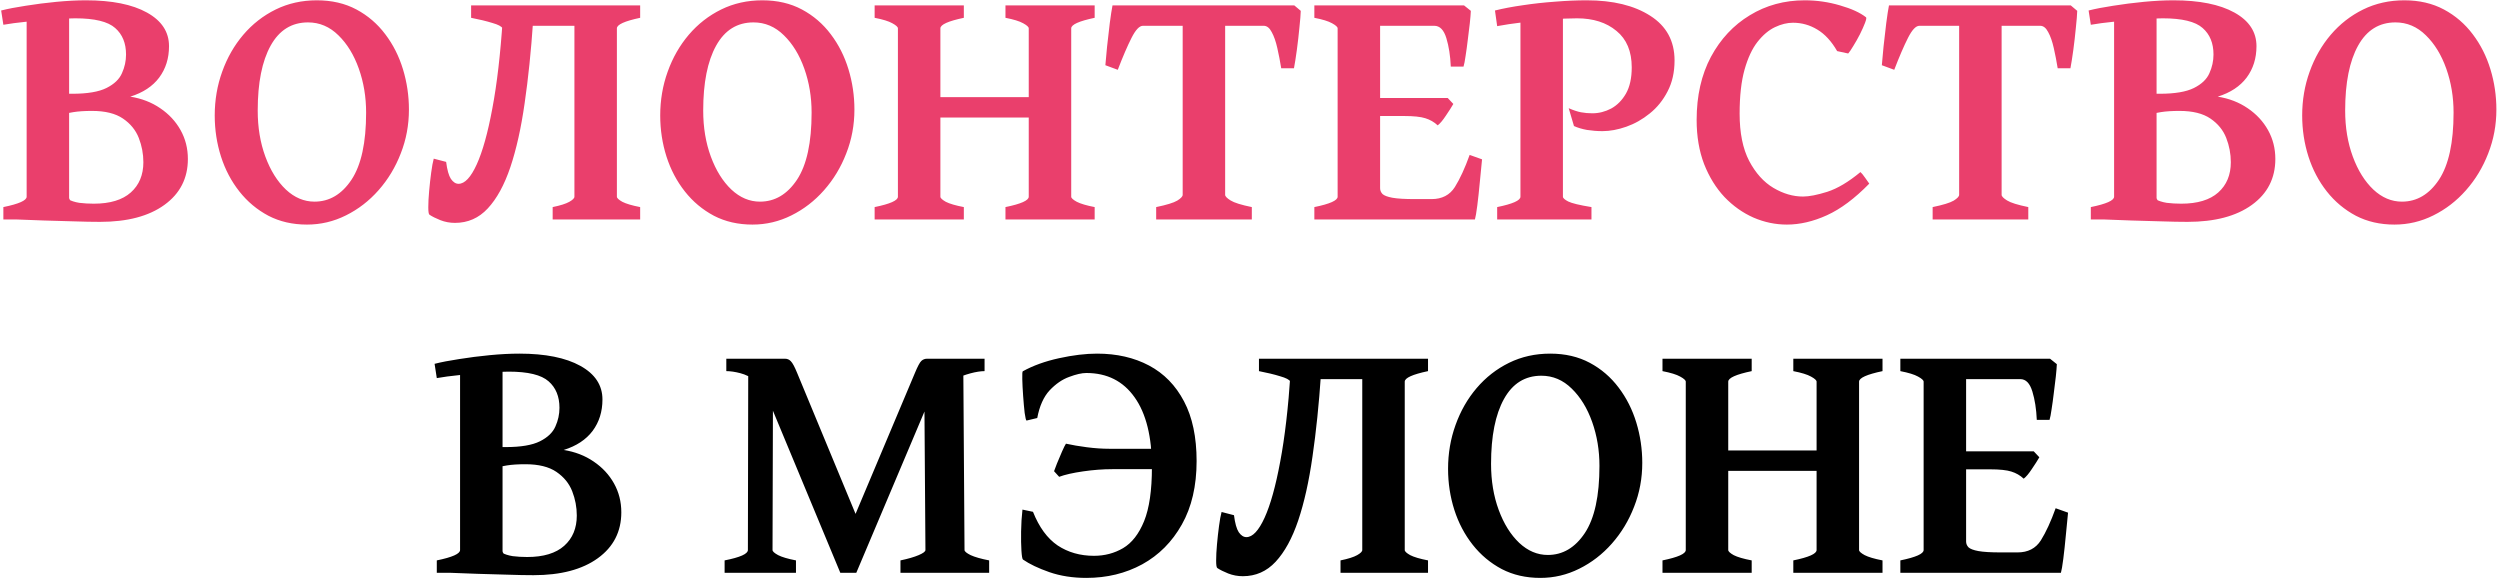 <?xml version="1.0" encoding="UTF-8"?> <svg xmlns="http://www.w3.org/2000/svg" width="467" height="108" viewBox="0 0 467 108" fill="none"><path d="M35.096 29.701C35.096 33.298 33.636 36.155 30.716 38.27C27.796 40.386 23.787 41.444 18.688 41.444C17.27 41.444 15.641 41.413 13.8 41.349C11.959 41.307 10.108 41.254 8.246 41.19C6.384 41.127 4.691 41.063 3.167 41L12.594 37.16C13.25 37.519 13.99 37.763 14.815 37.89C15.662 37.995 16.561 38.048 17.513 38.048C20.56 38.048 22.866 37.35 24.432 35.954C25.998 34.557 26.781 32.674 26.781 30.304C26.781 28.738 26.495 27.226 25.924 25.766C25.352 24.306 24.369 23.1 22.972 22.148C21.576 21.195 19.65 20.719 17.196 20.719C15.799 20.719 14.646 20.793 13.736 20.941C12.826 21.09 11.98 21.259 11.197 21.449L10.88 17.514H13.514C16.328 17.514 18.455 17.154 19.894 16.435C21.332 15.715 22.295 14.795 22.782 13.673C23.29 12.552 23.544 11.388 23.544 10.182C23.544 8.066 22.866 6.416 21.512 5.231C20.158 4.025 17.672 3.422 14.054 3.422C12.932 3.422 11.546 3.485 9.896 3.612C8.246 3.718 6.585 3.866 4.913 4.057C3.242 4.226 1.813 4.416 0.628 4.628L0.216 1.962C1.464 1.645 2.998 1.348 4.818 1.073C6.659 0.777 8.563 0.534 10.531 0.343C12.52 0.153 14.361 0.058 16.053 0.058C20.899 0.058 24.697 0.819 27.447 2.343C30.198 3.866 31.573 5.961 31.573 8.627C31.573 10.891 30.96 12.848 29.732 14.498C28.505 16.128 26.707 17.313 24.337 18.053C26.453 18.392 28.315 19.111 29.923 20.211C31.552 21.312 32.822 22.676 33.731 24.306C34.641 25.935 35.096 27.733 35.096 29.701ZM0.628 41V38.683C3.527 38.091 4.977 37.445 4.977 36.747V2.597L12.911 1.93V36.969C12.911 37.223 13.176 37.541 13.705 37.921C14.234 38.302 15.27 38.63 16.815 38.905V41H0.628ZM57.345 41.952C54.658 41.952 52.256 41.402 50.14 40.302C48.024 39.18 46.215 37.667 44.713 35.763C43.211 33.859 42.068 31.69 41.285 29.257C40.502 26.802 40.111 24.242 40.111 21.576C40.111 18.699 40.576 15.969 41.507 13.388C42.438 10.785 43.75 8.489 45.443 6.5C47.157 4.49 49.177 2.914 51.505 1.771C53.832 0.629 56.393 0.058 59.185 0.058C61.978 0.058 64.444 0.629 66.581 1.771C68.718 2.914 70.516 4.459 71.976 6.405C73.436 8.331 74.536 10.51 75.277 12.943C76.017 15.377 76.388 17.884 76.388 20.465C76.388 23.343 75.88 26.072 74.864 28.654C73.87 31.235 72.484 33.531 70.707 35.541C68.95 37.53 66.919 39.096 64.613 40.238C62.328 41.381 59.905 41.952 57.345 41.952ZM58.741 37.667C61.534 37.667 63.84 36.303 65.66 33.573C67.48 30.823 68.39 26.644 68.39 21.037C68.39 18.117 67.935 15.377 67.025 12.816C66.115 10.256 64.846 8.183 63.216 6.596C61.587 4.988 59.693 4.184 57.535 4.184C54.488 4.184 52.161 5.633 50.553 8.532C48.945 11.431 48.141 15.472 48.141 20.656C48.141 23.808 48.617 26.675 49.569 29.257C50.521 31.838 51.801 33.891 53.409 35.414C55.017 36.916 56.795 37.667 58.741 37.667ZM95.939 6.12L93.876 5.294C93.706 4.935 93.061 4.596 91.939 4.279C90.839 3.94 89.527 3.623 88.004 3.327V1.01H119.583V3.327C116.685 3.94 115.235 4.596 115.235 5.294V36.747C115.235 37.001 115.574 37.318 116.251 37.699C116.949 38.059 118.06 38.387 119.583 38.683V41H103.238V38.683C104.677 38.387 105.714 38.059 106.349 37.699C106.983 37.34 107.301 37.022 107.301 36.747V4.818H98.7L95.939 6.12ZM99.588 3.898C99.207 9.526 98.678 14.657 98.001 19.291C97.346 23.904 96.457 27.881 95.335 31.225C94.214 34.547 92.807 37.117 91.114 38.937C89.443 40.736 87.401 41.635 84.989 41.635C84.037 41.635 83.127 41.465 82.259 41.127C81.413 40.788 80.736 40.45 80.228 40.111C80.08 40.027 80.006 39.561 80.006 38.715C80.006 37.847 80.059 36.832 80.165 35.668C80.27 34.483 80.397 33.34 80.545 32.24C80.694 31.119 80.852 30.251 81.022 29.638L83.338 30.241C83.529 31.743 83.825 32.801 84.227 33.415C84.65 34.028 85.126 34.335 85.655 34.335C86.819 34.335 87.951 33.129 89.051 30.717C90.151 28.305 91.125 24.814 91.971 20.243C92.839 15.652 93.484 10.098 93.907 3.581L99.588 3.898ZM140.562 41.952C137.875 41.952 135.474 41.402 133.358 40.302C131.242 39.18 129.433 37.667 127.931 35.763C126.428 33.859 125.286 31.69 124.503 29.257C123.72 26.802 123.329 24.242 123.329 21.576C123.329 18.699 123.794 15.969 124.725 13.388C125.656 10.785 126.968 8.489 128.661 6.5C130.375 4.49 132.395 2.914 134.723 1.771C137.05 0.629 139.61 0.058 142.403 0.058C145.196 0.058 147.661 0.629 149.798 1.771C151.935 2.914 153.734 4.459 155.194 6.405C156.654 8.331 157.754 10.51 158.495 12.943C159.235 15.377 159.605 17.884 159.605 20.465C159.605 23.343 159.098 26.072 158.082 28.654C157.088 31.235 155.702 33.531 153.924 35.541C152.168 37.53 150.137 39.096 147.831 40.238C145.545 41.381 143.123 41.952 140.562 41.952ZM141.959 37.667C144.752 37.667 147.058 36.303 148.878 33.573C150.698 30.823 151.607 26.644 151.607 21.037C151.607 18.117 151.153 15.377 150.243 12.816C149.333 10.256 148.063 8.183 146.434 6.596C144.805 4.988 142.911 4.184 140.753 4.184C137.706 4.184 135.379 5.633 133.771 8.532C132.162 11.431 131.358 15.472 131.358 20.656C131.358 23.808 131.834 26.675 132.787 29.257C133.739 31.838 135.019 33.891 136.627 35.414C138.235 36.916 140.012 37.667 141.959 37.667ZM187.821 41V38.683C190.72 38.091 192.169 37.445 192.169 36.747V5.294C192.169 5.041 191.82 4.723 191.122 4.342C190.444 3.961 189.344 3.623 187.821 3.327V1.01H204.483V3.327C201.563 3.94 200.104 4.596 200.104 5.294V36.747C200.104 37.001 200.453 37.318 201.151 37.699C201.849 38.059 202.96 38.387 204.483 38.683V41H187.821ZM174.776 21.957V18.148H192.804V21.957H174.776ZM163.382 41V38.683C166.281 38.091 167.73 37.445 167.73 36.747V5.294C167.73 5.041 167.381 4.723 166.683 4.342C166.006 3.961 164.906 3.623 163.382 3.327V1.01H180.045V3.327C177.125 3.94 175.665 4.596 175.665 5.294V36.747C175.665 37.001 176.004 37.318 176.681 37.699C177.379 38.059 178.5 38.387 180.045 38.683V41H163.382ZM241.712 12.753H239.332C239.12 11.441 238.877 10.182 238.602 8.976C238.327 7.749 237.978 6.754 237.555 5.993C237.153 5.21 236.655 4.818 236.063 4.818H226.954L227.875 1.01H241.776L242.982 2.025C242.961 2.745 242.876 3.792 242.728 5.167C242.601 6.522 242.442 7.908 242.252 9.325C242.062 10.722 241.882 11.864 241.712 12.753ZM213.497 4.818C212.841 4.818 212.132 5.569 211.371 7.072C210.609 8.574 209.752 10.563 208.8 13.039L206.483 12.182C206.546 11.356 206.652 10.203 206.8 8.722C206.97 7.241 207.139 5.771 207.308 4.311C207.499 2.851 207.668 1.75 207.816 1.01H222.955L223.368 4.818H213.497ZM215.973 41V38.683C217.919 38.281 219.231 37.879 219.908 37.477C220.585 37.054 220.924 36.694 220.924 36.398V4.596C220.924 4.342 220.617 4.11 220.003 3.898C219.39 3.665 218.321 3.475 216.798 3.327V1.01H233.397V3.327C231.979 3.475 230.868 3.655 230.064 3.866C229.26 4.057 228.858 4.3 228.858 4.596V36.398C228.858 36.673 229.197 37.022 229.874 37.445C230.551 37.868 231.874 38.281 233.841 38.683V41H215.973ZM273.387 12.435H271.007C270.922 10.425 270.647 8.659 270.182 7.135C269.716 5.591 268.965 4.818 267.928 4.818H256.153L257.074 1.01H273.482L274.752 2.025C274.731 2.576 274.667 3.348 274.562 4.342C274.456 5.316 274.329 6.352 274.181 7.453C274.054 8.532 273.916 9.537 273.768 10.468C273.641 11.378 273.514 12.034 273.387 12.435ZM268.563 23.417C267.907 22.803 267.135 22.359 266.246 22.084C265.379 21.809 264.056 21.671 262.279 21.671H255.709L256.407 18.307H270.436L271.483 19.418C271.144 20.01 270.679 20.74 270.086 21.608C269.515 22.475 269.007 23.078 268.563 23.417ZM275.514 41H245.521V38.683C248.42 38.091 249.869 37.445 249.869 36.747V5.294C249.869 5.041 249.52 4.723 248.822 4.342C248.145 3.961 247.044 3.623 245.521 3.327V1.01H262.406V3.327C260.988 3.475 259.867 3.655 259.042 3.866C258.216 4.057 257.804 4.3 257.804 4.596V35.16C257.804 35.562 257.952 35.922 258.248 36.239C258.565 36.535 259.179 36.768 260.089 36.938C261.02 37.107 262.416 37.191 264.278 37.191H267.42C269.367 37.191 270.816 36.44 271.769 34.938C272.721 33.415 273.641 31.415 274.53 28.939L276.847 29.765C276.741 30.971 276.603 32.378 276.434 33.986C276.286 35.594 276.127 37.065 275.958 38.398C275.789 39.709 275.641 40.577 275.514 41ZM312.806 11.293C312.806 13.493 312.372 15.419 311.505 17.069C310.659 18.72 309.548 20.095 308.172 21.195C306.818 22.296 305.358 23.121 303.792 23.671C302.227 24.221 300.746 24.496 299.349 24.496C298.376 24.496 297.413 24.422 296.461 24.274C295.53 24.105 294.715 23.861 294.017 23.544L293.033 20.211C293.901 20.592 294.662 20.846 295.318 20.973C295.995 21.1 296.704 21.164 297.445 21.164C298.672 21.164 299.846 20.867 300.968 20.275C302.089 19.661 303.01 18.73 303.729 17.482C304.448 16.212 304.808 14.583 304.808 12.594C304.808 9.59 303.856 7.315 301.952 5.771C300.069 4.205 297.614 3.422 294.588 3.422C293.107 3.422 291.467 3.496 289.669 3.644C287.87 3.792 286.093 3.972 284.337 4.184C282.581 4.395 281.026 4.628 279.671 4.882L279.259 1.962C280.782 1.581 282.517 1.253 284.464 0.978C286.41 0.682 288.421 0.46 290.494 0.312C292.568 0.142 294.535 0.058 296.397 0.058C301.306 0.058 305.263 1.02 308.268 2.946C311.293 4.871 312.806 7.654 312.806 11.293ZM279.671 41V38.683C282.57 38.091 284.02 37.445 284.02 36.747V3.295H291.954V36.747C291.954 37.001 292.282 37.297 292.938 37.636C293.615 37.974 295.064 38.323 297.286 38.683V41H279.671ZM333.785 41.952C331.648 41.952 329.575 41.518 327.564 40.651C325.554 39.762 323.745 38.482 322.137 36.81C320.55 35.118 319.281 33.065 318.329 30.653C317.398 28.22 316.932 25.469 316.932 22.401C316.932 17.895 317.821 13.97 319.598 10.627C321.397 7.283 323.819 4.691 326.866 2.851C329.913 0.989 333.33 0.058 337.118 0.058C339.382 0.058 341.582 0.375 343.719 1.01C345.856 1.623 347.475 2.364 348.575 3.231C348.681 3.316 348.618 3.665 348.385 4.279C348.152 4.892 347.835 5.601 347.433 6.405C347.031 7.188 346.618 7.918 346.195 8.595C345.793 9.272 345.475 9.738 345.243 9.992L343.18 9.547C342.122 7.707 340.884 6.363 339.466 5.517C338.07 4.67 336.557 4.247 334.928 4.247C333.849 4.247 332.727 4.522 331.563 5.072C330.4 5.622 329.31 6.543 328.294 7.833C327.3 9.103 326.496 10.828 325.882 13.007C325.269 15.186 324.962 17.926 324.962 21.227C324.962 24.824 325.554 27.765 326.739 30.05C327.945 32.335 329.458 34.018 331.278 35.097C333.097 36.176 334.938 36.715 336.8 36.715C337.943 36.715 339.456 36.419 341.339 35.827C343.243 35.213 345.306 33.986 347.528 32.145C347.739 32.314 348.036 32.674 348.417 33.224C348.819 33.774 349.072 34.134 349.178 34.303C346.47 37.075 343.836 39.043 341.275 40.206C338.715 41.37 336.218 41.952 333.785 41.952ZM386.756 12.753H384.376C384.164 11.441 383.921 10.182 383.646 8.976C383.371 7.749 383.022 6.754 382.599 5.993C382.197 5.21 381.699 4.818 381.107 4.818H371.998L372.918 1.01H386.82L388.026 2.025C388.005 2.745 387.92 3.792 387.772 5.167C387.645 6.522 387.486 7.908 387.296 9.325C387.105 10.722 386.926 11.864 386.756 12.753ZM358.541 4.818C357.885 4.818 357.176 5.569 356.415 7.072C355.653 8.574 354.796 10.563 353.844 13.039L351.527 12.182C351.59 11.356 351.696 10.203 351.844 8.722C352.014 7.241 352.183 5.771 352.352 4.311C352.542 2.851 352.712 1.75 352.86 1.01H367.999L368.412 4.818H358.541ZM361.017 41V38.683C362.963 38.281 364.275 37.879 364.952 37.477C365.629 37.054 365.968 36.694 365.968 36.398V4.596C365.968 4.342 365.661 4.11 365.047 3.898C364.434 3.665 363.365 3.475 361.842 3.327V1.01H378.441V3.327C377.023 3.475 375.912 3.655 375.108 3.866C374.304 4.057 373.902 4.3 373.902 4.596V36.398C373.902 36.673 374.241 37.022 374.918 37.445C375.595 37.868 376.917 38.281 378.885 38.683V41H361.017ZM425.033 29.701C425.033 33.298 423.573 36.155 420.653 38.27C417.733 40.386 413.723 41.444 408.624 41.444C407.206 41.444 405.577 41.413 403.736 41.349C401.896 41.307 400.044 41.254 398.182 41.19C396.32 41.127 394.627 41.063 393.104 41L402.53 37.16C403.186 37.519 403.927 37.763 404.752 37.89C405.598 37.995 406.498 38.048 407.45 38.048C410.497 38.048 412.803 37.35 414.369 35.954C415.934 34.557 416.717 32.674 416.717 30.304C416.717 28.738 416.432 27.226 415.86 25.766C415.289 24.306 414.305 23.1 412.909 22.148C411.512 21.195 409.587 20.719 407.132 20.719C405.736 20.719 404.583 20.793 403.673 20.941C402.763 21.09 401.917 21.259 401.134 21.449L400.816 17.514H403.451C406.265 17.514 408.391 17.154 409.83 16.435C411.269 15.715 412.232 14.795 412.718 13.673C413.226 12.552 413.48 11.388 413.48 10.182C413.48 8.066 412.803 6.416 411.449 5.231C410.095 4.025 407.608 3.422 403.99 3.422C402.869 3.422 401.483 3.485 399.833 3.612C398.182 3.718 396.521 3.866 394.85 4.057C393.178 4.226 391.75 4.416 390.565 4.628L390.152 1.962C391.401 1.645 392.935 1.348 394.754 1.073C396.595 0.777 398.5 0.534 400.467 0.343C402.456 0.153 404.297 0.058 405.99 0.058C410.835 0.058 414.633 0.819 417.384 2.343C420.134 3.866 421.51 5.961 421.51 8.627C421.51 10.891 420.896 12.848 419.669 14.498C418.442 16.128 416.643 17.313 414.273 18.053C416.389 18.392 418.251 19.111 419.859 20.211C421.489 21.312 422.758 22.676 423.668 24.306C424.578 25.935 425.033 27.733 425.033 29.701ZM390.565 41V38.683C393.464 38.091 394.913 37.445 394.913 36.747V2.597L402.848 1.93V36.969C402.848 37.223 403.112 37.541 403.641 37.921C404.17 38.302 405.207 38.63 406.751 38.905V41H390.565ZM447.281 41.952C444.594 41.952 442.193 41.402 440.077 40.302C437.961 39.18 436.152 37.667 434.649 35.763C433.147 33.859 432.005 31.69 431.222 29.257C430.439 26.802 430.047 24.242 430.047 21.576C430.047 18.699 430.513 15.969 431.444 13.388C432.375 10.785 433.687 8.489 435.379 6.5C437.093 4.49 439.114 2.914 441.441 1.771C443.769 0.629 446.329 0.058 449.122 0.058C451.915 0.058 454.38 0.629 456.517 1.771C458.654 2.914 460.453 4.459 461.913 6.405C463.373 8.331 464.473 10.51 465.213 12.943C465.954 15.377 466.324 17.884 466.324 20.465C466.324 23.343 465.816 26.072 464.801 28.654C463.806 31.235 462.42 33.531 460.643 35.541C458.887 37.53 456.856 39.096 454.549 40.238C452.264 41.381 449.841 41.952 447.281 41.952ZM448.678 37.667C451.471 37.667 453.777 36.303 455.597 33.573C457.416 30.823 458.326 26.644 458.326 21.037C458.326 18.117 457.871 15.377 456.961 12.816C456.052 10.256 454.782 8.183 453.153 6.596C451.524 4.988 449.63 4.184 447.472 4.184C444.425 4.184 442.097 5.633 440.489 8.532C438.881 11.431 438.077 15.472 438.077 20.656C438.077 23.808 438.553 26.675 439.505 29.257C440.458 31.838 441.738 33.891 443.346 35.414C444.954 36.916 446.731 37.667 448.678 37.667Z" fill="#EA3F6C"></path><path d="M116.061 95.701C116.061 99.298 114.601 102.155 111.681 104.271C108.761 106.386 104.751 107.444 99.652 107.444C98.234 107.444 96.605 107.413 94.764 107.349C92.923 107.307 91.072 107.254 89.21 107.19C87.348 107.127 85.655 107.063 84.132 107L93.558 103.16C94.214 103.519 94.955 103.763 95.78 103.89C96.626 103.995 97.525 104.048 98.478 104.048C101.524 104.048 103.831 103.35 105.396 101.954C106.962 100.557 107.745 98.674 107.745 96.304C107.745 94.738 107.459 93.226 106.888 91.766C106.317 90.306 105.333 89.1 103.937 88.147C102.54 87.195 100.615 86.719 98.16 86.719C96.764 86.719 95.611 86.793 94.701 86.941C93.791 87.09 92.945 87.259 92.162 87.449L91.844 83.514H94.478C97.293 83.514 99.419 83.154 100.858 82.435C102.297 81.715 103.259 80.795 103.746 79.673C104.254 78.552 104.508 77.388 104.508 76.182C104.508 74.066 103.831 72.416 102.477 71.231C101.122 70.025 98.636 69.422 95.018 69.422C93.897 69.422 92.511 69.485 90.86 69.612C89.21 69.718 87.549 69.866 85.877 70.057C84.206 70.226 82.778 70.416 81.593 70.628L81.18 67.962C82.428 67.644 83.963 67.348 85.782 67.073C87.623 66.777 89.527 66.534 91.495 66.343C93.484 66.153 95.325 66.058 97.018 66.058C101.863 66.058 105.661 66.819 108.412 68.343C111.162 69.866 112.538 71.961 112.538 74.627C112.538 76.891 111.924 78.848 110.697 80.499C109.47 82.128 107.671 83.313 105.301 84.053C107.417 84.392 109.279 85.111 110.887 86.211C112.516 87.312 113.786 88.676 114.696 90.306C115.606 91.935 116.061 93.733 116.061 95.701ZM81.593 107V104.683C84.492 104.091 85.941 103.445 85.941 102.747V68.597L93.876 67.93V102.969C93.876 103.223 94.14 103.541 94.669 103.921C95.198 104.302 96.235 104.63 97.779 104.905V107H81.593ZM168.207 107V104.683C169.624 104.387 170.756 104.059 171.603 103.699C172.449 103.34 172.872 103.022 172.872 102.747L172.65 71.231L179.95 69.422L180.172 102.747C180.172 103.001 180.553 103.318 181.314 103.699C182.097 104.059 183.25 104.387 184.774 104.683V107H168.207ZM183.917 69.327C183.198 69.327 182.319 69.464 181.283 69.739C180.267 70.014 179.23 70.395 178.172 70.882C177.114 71.368 176.173 71.929 175.348 72.564C174.522 73.199 173.962 73.865 173.666 74.564L159.955 107H159.828L158.685 98.685L170.904 69.676C171.412 68.449 171.814 67.697 172.11 67.422C172.407 67.147 172.756 67.01 173.158 67.01H183.917V69.327ZM156.971 107L143.26 74.024C142.731 72.754 142.012 71.781 141.102 71.104C140.213 70.427 139.272 69.961 138.277 69.707C137.304 69.454 136.437 69.327 135.675 69.327V67.01H146.656C147.079 67.01 147.439 67.168 147.735 67.486C148.053 67.803 148.444 68.533 148.91 69.676L160.907 98.621L159.828 107H156.971ZM135.357 107V104.683C138.256 104.112 139.706 103.466 139.706 102.747L139.769 69.993L144.403 69.2L144.308 102.747C144.308 103.001 144.657 103.318 145.355 103.699C146.053 104.059 147.164 104.387 148.688 104.683V107H135.357ZM202.928 107.952C200.389 107.952 198.083 107.592 196.009 106.873C193.957 106.154 192.317 105.371 191.09 104.524C190.963 104.419 190.868 103.868 190.804 102.874C190.741 101.88 190.72 100.684 190.741 99.288C190.762 97.87 190.847 96.505 190.995 95.193L192.962 95.606C194.105 98.484 195.639 100.578 197.564 101.89C199.511 103.181 201.775 103.826 204.356 103.826C206.345 103.826 208.154 103.35 209.784 102.398C211.434 101.425 212.746 99.743 213.719 97.352C214.693 94.939 215.179 91.586 215.179 87.29C215.179 81.599 214.1 77.24 211.942 74.214C209.805 71.189 206.8 69.676 202.928 69.676C202.082 69.676 201.013 69.919 199.723 70.406C198.432 70.871 197.215 71.707 196.073 72.913C194.951 74.119 194.179 75.844 193.756 78.086L191.756 78.562C191.651 78.52 191.534 78.044 191.407 77.134C191.301 76.203 191.206 75.145 191.122 73.96C191.037 72.776 190.984 71.728 190.963 70.818C190.942 69.887 190.973 69.401 191.058 69.358C192.962 68.3 195.216 67.486 197.818 66.915C200.421 66.343 202.791 66.058 204.928 66.058C208.609 66.058 211.847 66.798 214.64 68.279C217.433 69.76 219.612 71.993 221.178 74.976C222.743 77.938 223.526 81.652 223.526 86.116C223.526 90.771 222.606 94.728 220.765 97.986C218.945 101.224 216.48 103.699 213.37 105.413C210.26 107.106 206.779 107.952 202.928 107.952ZM216.48 87.64H207.784C206.049 87.64 204.229 87.777 202.325 88.052C200.421 88.327 198.929 88.666 197.85 89.068L196.898 88.02C196.961 87.809 197.141 87.333 197.438 86.592C197.755 85.852 198.072 85.101 198.39 84.339C198.728 83.577 198.972 83.091 199.12 82.879C200.262 83.133 201.563 83.355 203.023 83.545C204.505 83.736 205.901 83.831 207.213 83.831H216.512L217.306 85.672L216.48 87.64ZM243.109 72.12L241.046 71.294C240.877 70.935 240.231 70.596 239.11 70.279C238.01 69.94 236.698 69.623 235.174 69.327V67.01H266.754V69.327C263.855 69.94 262.406 70.596 262.406 71.294V102.747C262.406 103.001 262.744 103.318 263.421 103.699C264.12 104.059 265.23 104.387 266.754 104.683V107H250.409V104.683C251.847 104.387 252.884 104.059 253.519 103.699C254.154 103.34 254.471 103.022 254.471 102.747V70.818H245.87L243.109 72.12ZM246.759 69.898C246.378 75.526 245.849 80.657 245.172 85.291C244.516 89.904 243.627 93.882 242.506 97.225C241.384 100.547 239.977 103.117 238.285 104.937C236.613 106.736 234.571 107.635 232.159 107.635C231.207 107.635 230.297 107.465 229.43 107.127C228.583 106.788 227.906 106.45 227.398 106.111C227.25 106.027 227.176 105.561 227.176 104.715C227.176 103.847 227.229 102.832 227.335 101.668C227.441 100.483 227.568 99.341 227.716 98.24C227.864 97.119 228.023 96.251 228.192 95.638L230.509 96.241C230.699 97.743 230.995 98.801 231.397 99.415C231.821 100.028 232.297 100.335 232.826 100.335C233.989 100.335 235.121 99.129 236.222 96.717C237.322 94.305 238.295 90.814 239.142 86.243C240.009 81.652 240.654 76.097 241.078 69.581L246.759 69.898ZM287.733 107.952C285.046 107.952 282.644 107.402 280.528 106.302C278.412 105.18 276.603 103.667 275.101 101.763C273.599 99.859 272.456 97.69 271.673 95.257C270.89 92.802 270.499 90.242 270.499 87.576C270.499 84.699 270.965 81.969 271.896 79.388C272.826 76.785 274.138 74.489 275.831 72.501C277.545 70.49 279.566 68.914 281.893 67.772C284.221 66.629 286.781 66.058 289.574 66.058C292.367 66.058 294.832 66.629 296.969 67.772C299.106 68.914 300.904 70.459 302.364 72.405C303.824 74.331 304.924 76.51 305.665 78.943C306.406 81.377 306.776 83.884 306.776 86.465C306.776 89.343 306.268 92.072 305.252 94.654C304.258 97.235 302.872 99.531 301.095 101.541C299.339 103.53 297.307 105.096 295.001 106.238C292.716 107.381 290.293 107.952 287.733 107.952ZM289.129 103.667C291.922 103.667 294.229 102.303 296.048 99.573C297.868 96.823 298.778 92.644 298.778 87.037C298.778 84.117 298.323 81.377 297.413 78.816C296.503 76.256 295.234 74.183 293.604 72.596C291.975 70.988 290.082 70.184 287.923 70.184C284.876 70.184 282.549 71.633 280.941 74.532C279.333 77.43 278.529 81.472 278.529 86.656C278.529 89.808 279.005 92.675 279.957 95.257C280.909 97.838 282.189 99.891 283.797 101.414C285.405 102.916 287.183 103.667 289.129 103.667ZM334.991 107V104.683C337.89 104.091 339.339 103.445 339.339 102.747V71.294C339.339 71.04 338.99 70.723 338.292 70.342C337.615 69.961 336.515 69.623 334.991 69.327V67.01H351.654V69.327C348.734 69.94 347.274 70.596 347.274 71.294V102.747C347.274 103.001 347.623 103.318 348.321 103.699C349.02 104.059 350.13 104.387 351.654 104.683V107H334.991ZM321.947 87.957V84.148H339.974V87.957H321.947ZM310.553 107V104.683C313.451 104.091 314.901 103.445 314.901 102.747V71.294C314.901 71.04 314.552 70.723 313.854 70.342C313.176 69.961 312.076 69.623 310.553 69.327V67.01H327.215V69.327C324.295 69.94 322.835 70.596 322.835 71.294V102.747C322.835 103.001 323.174 103.318 323.851 103.699C324.549 104.059 325.671 104.387 327.215 104.683V107H310.553ZM382.853 78.436H380.472C380.388 76.425 380.112 74.659 379.647 73.135C379.181 71.591 378.43 70.818 377.394 70.818H365.619L366.539 67.01H382.948L384.217 68.025C384.196 68.576 384.133 69.348 384.027 70.342C383.921 71.316 383.794 72.352 383.646 73.453C383.519 74.532 383.382 75.537 383.233 76.468C383.106 77.378 382.979 78.034 382.853 78.436ZM378.028 89.417C377.372 88.803 376.6 88.359 375.711 88.084C374.844 87.809 373.521 87.671 371.744 87.671H365.174L365.873 84.307H379.901L380.948 85.418C380.61 86.01 380.144 86.74 379.552 87.608C378.98 88.475 378.473 89.079 378.028 89.417ZM384.979 107H354.986V104.683C357.885 104.091 359.334 103.445 359.334 102.747V71.294C359.334 71.04 358.985 70.723 358.287 70.342C357.61 69.961 356.51 69.623 354.986 69.327V67.01H371.871V69.327C370.453 69.475 369.332 69.655 368.507 69.866C367.682 70.057 367.269 70.3 367.269 70.596V101.16C367.269 101.562 367.417 101.922 367.713 102.239C368.031 102.535 368.644 102.768 369.554 102.938C370.485 103.107 371.882 103.191 373.744 103.191H376.886C378.832 103.191 380.282 102.44 381.234 100.938C382.186 99.415 383.106 97.415 383.995 94.939L386.312 95.765C386.206 96.971 386.069 98.378 385.899 99.986C385.751 101.594 385.593 103.064 385.423 104.397C385.254 105.709 385.106 106.577 384.979 107Z" fill="black"></path></svg> 